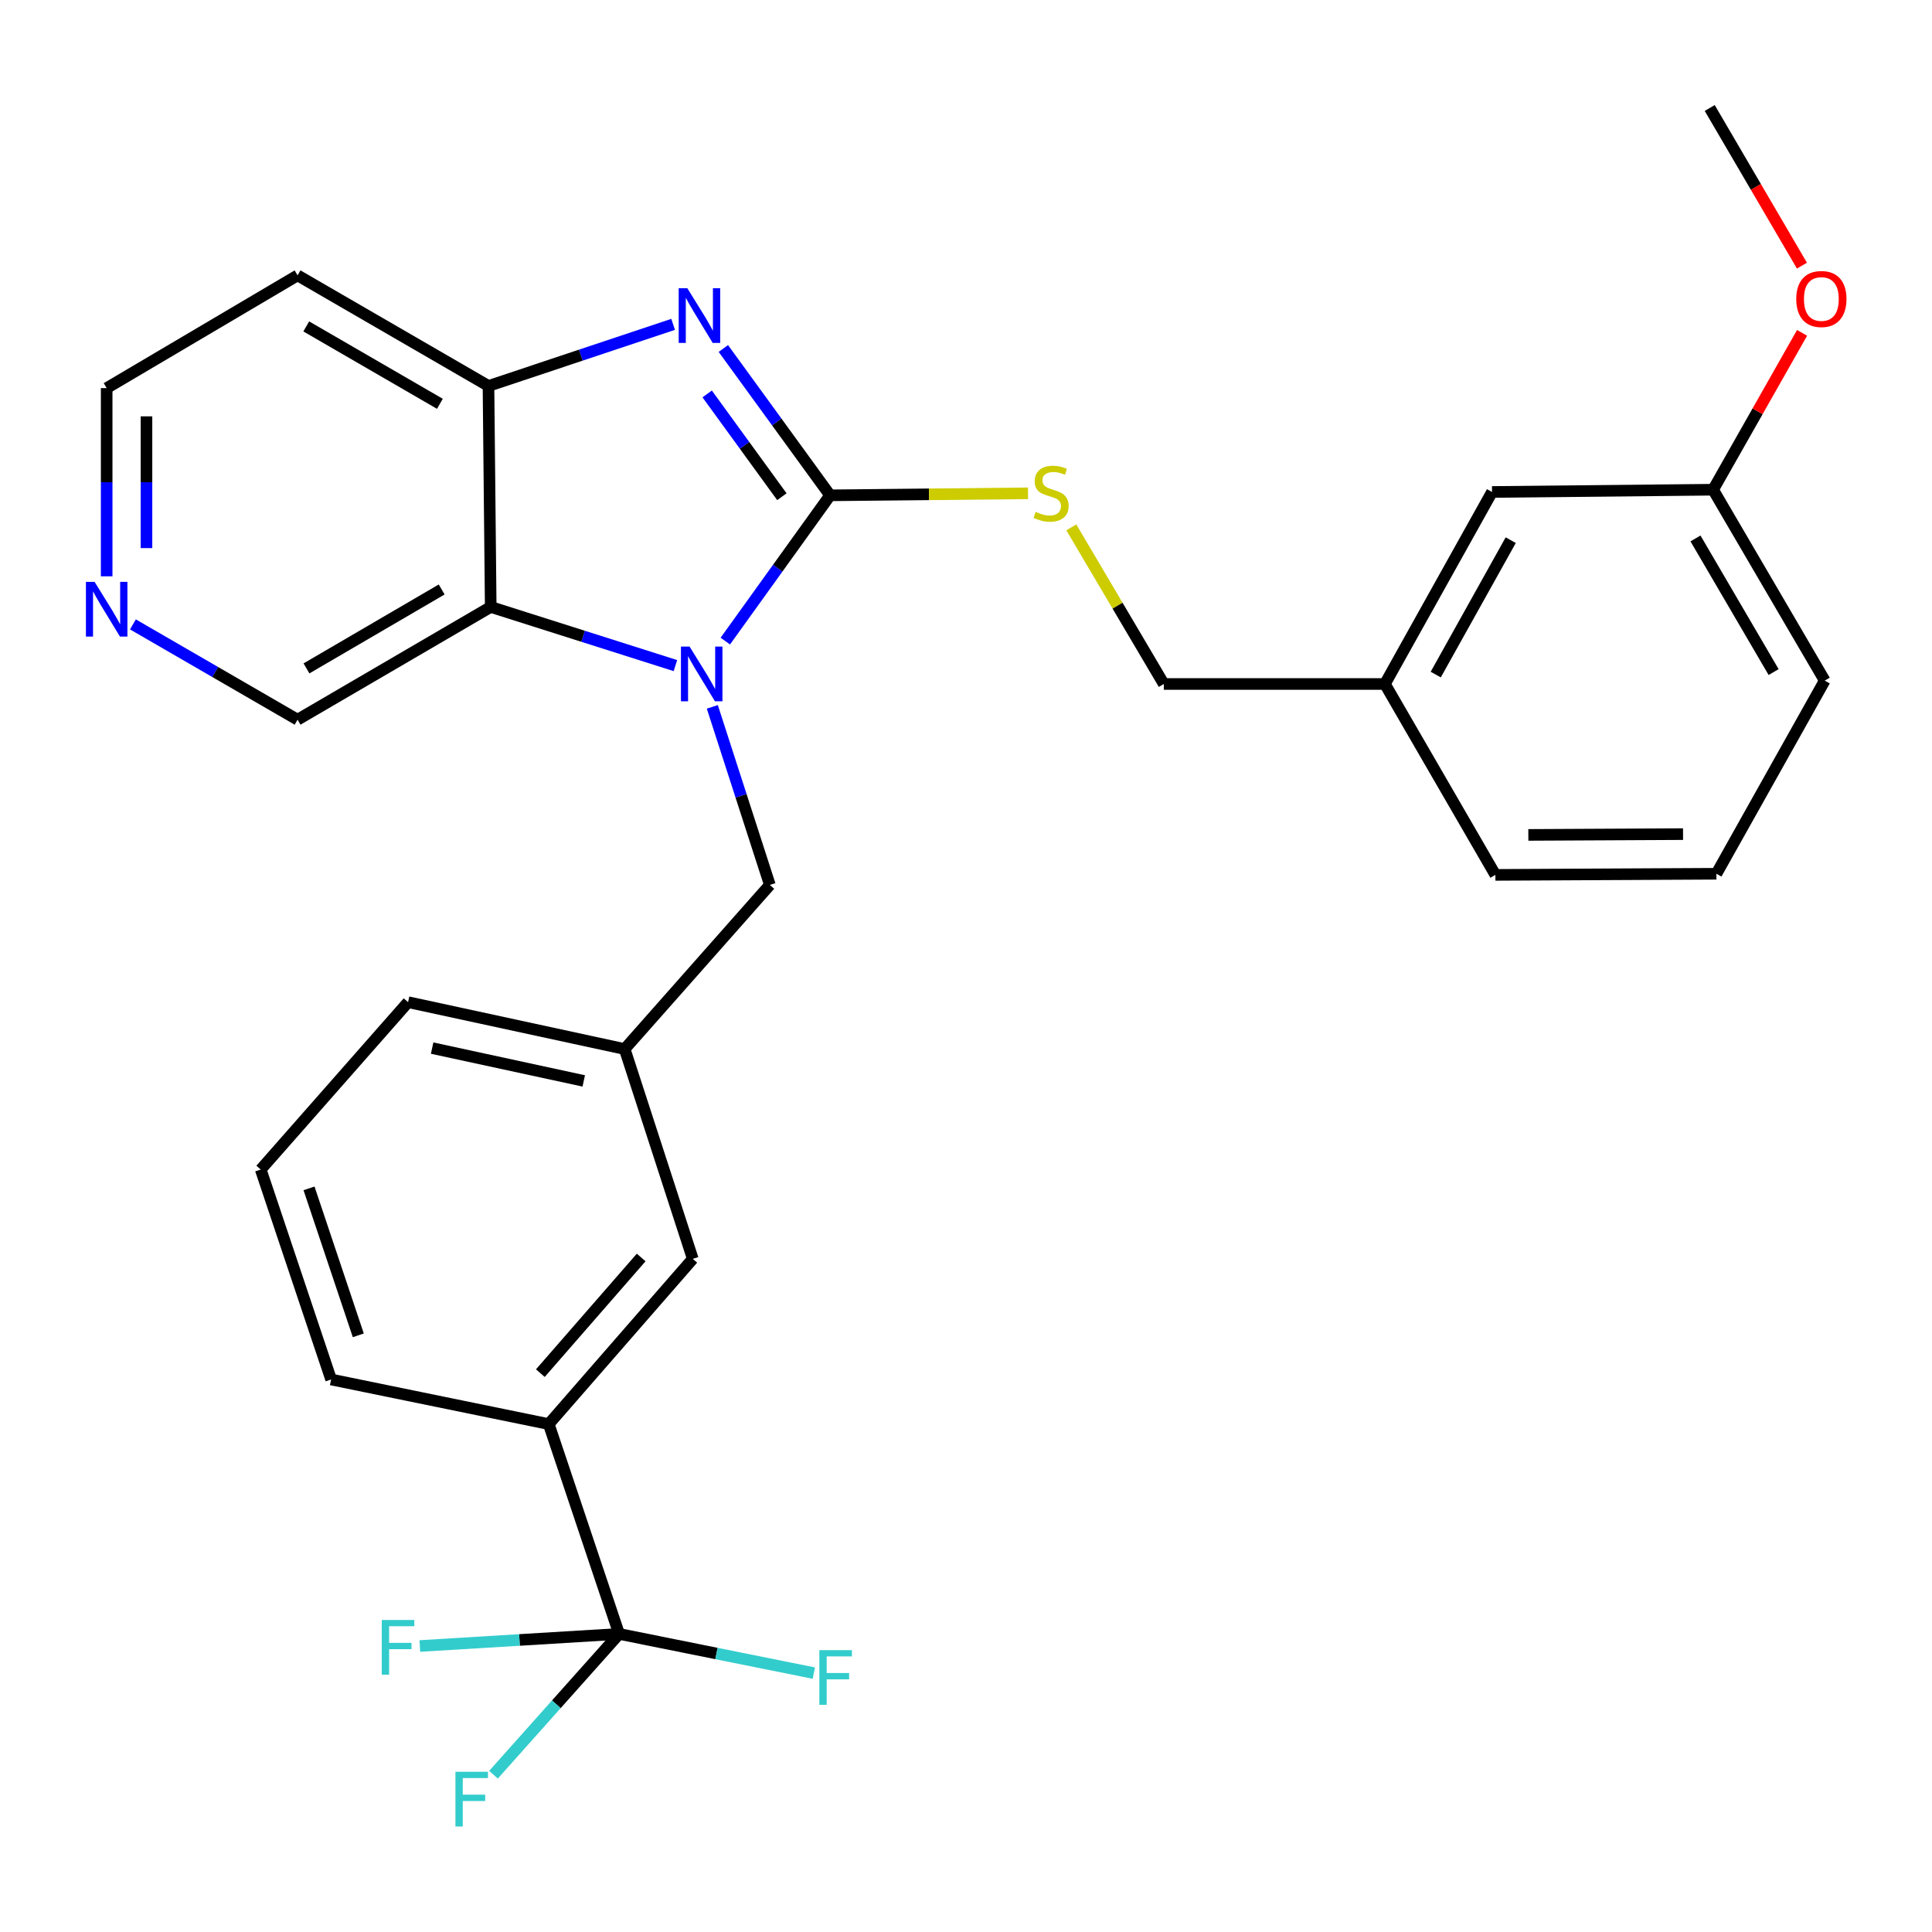 <?xml version='1.0' encoding='iso-8859-1'?>
<svg version='1.1' baseProfile='full'
              xmlns='http://www.w3.org/2000/svg'
                      xmlns:rdkit='http://www.rdkit.org/xml'
                      xmlns:xlink='http://www.w3.org/1999/xlink'
                  xml:space='preserve'
width='1000px' height='1000px' viewBox='0 0 1000 1000'>
<!-- END OF HEADER -->
<rect style='opacity:1.0;fill:#FFFFFF;stroke:none' width='1000' height='1000' x='0' y='0'> </rect>
<path class='bond-0' d='M 429.653,256.383 L 402.536,294.106' style='fill:none;fill-rule:evenodd;stroke:#000000;stroke-width:6px;stroke-linecap:butt;stroke-linejoin:miter;stroke-opacity:1' />
<path class='bond-0' d='M 402.536,294.106 L 375.419,331.83' style='fill:none;fill-rule:evenodd;stroke:#0000FF;stroke-width:6px;stroke-linecap:butt;stroke-linejoin:miter;stroke-opacity:1' />
<path class='bond-1' d='M 429.653,256.383 L 402.031,218.382' style='fill:none;fill-rule:evenodd;stroke:#000000;stroke-width:6px;stroke-linecap:butt;stroke-linejoin:miter;stroke-opacity:1' />
<path class='bond-1' d='M 402.031,218.382 L 374.409,180.381' style='fill:none;fill-rule:evenodd;stroke:#0000FF;stroke-width:6px;stroke-linecap:butt;stroke-linejoin:miter;stroke-opacity:1' />
<path class='bond-1' d='M 404.7,257.097 L 385.365,230.496' style='fill:none;fill-rule:evenodd;stroke:#000000;stroke-width:6px;stroke-linecap:butt;stroke-linejoin:miter;stroke-opacity:1' />
<path class='bond-1' d='M 385.365,230.496 L 366.03,203.895' style='fill:none;fill-rule:evenodd;stroke:#0000FF;stroke-width:6px;stroke-linecap:butt;stroke-linejoin:miter;stroke-opacity:1' />
<path class='bond-5' d='M 429.653,256.383 L 480.876,255.86' style='fill:none;fill-rule:evenodd;stroke:#000000;stroke-width:6px;stroke-linecap:butt;stroke-linejoin:miter;stroke-opacity:1' />
<path class='bond-5' d='M 480.876,255.86 L 532.099,255.337' style='fill:none;fill-rule:evenodd;stroke:#CCCC00;stroke-width:6px;stroke-linecap:butt;stroke-linejoin:miter;stroke-opacity:1' />
<path class='bond-2' d='M 349.59,344.516 L 301.792,329.335' style='fill:none;fill-rule:evenodd;stroke:#0000FF;stroke-width:6px;stroke-linecap:butt;stroke-linejoin:miter;stroke-opacity:1' />
<path class='bond-2' d='M 301.792,329.335 L 253.994,314.154' style='fill:none;fill-rule:evenodd;stroke:#000000;stroke-width:6px;stroke-linecap:butt;stroke-linejoin:miter;stroke-opacity:1' />
<path class='bond-7' d='M 368.696,365.866 L 383.584,411.951' style='fill:none;fill-rule:evenodd;stroke:#0000FF;stroke-width:6px;stroke-linecap:butt;stroke-linejoin:miter;stroke-opacity:1' />
<path class='bond-7' d='M 383.584,411.951 L 398.473,458.037' style='fill:none;fill-rule:evenodd;stroke:#000000;stroke-width:6px;stroke-linecap:butt;stroke-linejoin:miter;stroke-opacity:1' />
<path class='bond-3' d='M 348.409,167.888 L 300.624,183.828' style='fill:none;fill-rule:evenodd;stroke:#0000FF;stroke-width:6px;stroke-linecap:butt;stroke-linejoin:miter;stroke-opacity:1' />
<path class='bond-3' d='M 300.624,183.828 L 252.838,199.768' style='fill:none;fill-rule:evenodd;stroke:#000000;stroke-width:6px;stroke-linecap:butt;stroke-linejoin:miter;stroke-opacity:1' />
<path class='bond-15' d='M 253.994,314.154 L 154.02,372.508' style='fill:none;fill-rule:evenodd;stroke:#000000;stroke-width:6px;stroke-linecap:butt;stroke-linejoin:miter;stroke-opacity:1' />
<path class='bond-15' d='M 228.611,305.112 L 158.63,345.961' style='fill:none;fill-rule:evenodd;stroke:#000000;stroke-width:6px;stroke-linecap:butt;stroke-linejoin:miter;stroke-opacity:1' />
<path class='bond-29' d='M 253.994,314.154 L 252.838,199.768' style='fill:none;fill-rule:evenodd;stroke:#000000;stroke-width:6px;stroke-linecap:butt;stroke-linejoin:miter;stroke-opacity:1' />
<path class='bond-14' d='M 252.838,199.768 L 154.02,142.535' style='fill:none;fill-rule:evenodd;stroke:#000000;stroke-width:6px;stroke-linecap:butt;stroke-linejoin:miter;stroke-opacity:1' />
<path class='bond-14' d='M 227.689,209.013 L 158.516,168.95' style='fill:none;fill-rule:evenodd;stroke:#000000;stroke-width:6px;stroke-linecap:butt;stroke-linejoin:miter;stroke-opacity:1' />
<path class='bond-4' d='M 320.453,845.709 L 284.03,737.104' style='fill:none;fill-rule:evenodd;stroke:#000000;stroke-width:6px;stroke-linecap:butt;stroke-linejoin:miter;stroke-opacity:1' />
<path class='bond-11' d='M 320.453,845.709 L 287.944,882.148' style='fill:none;fill-rule:evenodd;stroke:#000000;stroke-width:6px;stroke-linecap:butt;stroke-linejoin:miter;stroke-opacity:1' />
<path class='bond-11' d='M 287.944,882.148 L 255.436,918.587' style='fill:none;fill-rule:evenodd;stroke:#33CCCC;stroke-width:6px;stroke-linecap:butt;stroke-linejoin:miter;stroke-opacity:1' />
<path class='bond-12' d='M 320.453,845.709 L 370.845,855.854' style='fill:none;fill-rule:evenodd;stroke:#000000;stroke-width:6px;stroke-linecap:butt;stroke-linejoin:miter;stroke-opacity:1' />
<path class='bond-12' d='M 370.845,855.854 L 421.237,865.999' style='fill:none;fill-rule:evenodd;stroke:#33CCCC;stroke-width:6px;stroke-linecap:butt;stroke-linejoin:miter;stroke-opacity:1' />
<path class='bond-13' d='M 320.453,845.709 L 268.88,848.84' style='fill:none;fill-rule:evenodd;stroke:#000000;stroke-width:6px;stroke-linecap:butt;stroke-linejoin:miter;stroke-opacity:1' />
<path class='bond-13' d='M 268.88,848.84 L 217.308,851.971' style='fill:none;fill-rule:evenodd;stroke:#33CCCC;stroke-width:6px;stroke-linecap:butt;stroke-linejoin:miter;stroke-opacity:1' />
<path class='bond-16' d='M 554.517,272.964 L 578.449,313.499' style='fill:none;fill-rule:evenodd;stroke:#CCCC00;stroke-width:6px;stroke-linecap:butt;stroke-linejoin:miter;stroke-opacity:1' />
<path class='bond-16' d='M 578.449,313.499 L 602.381,354.033' style='fill:none;fill-rule:evenodd;stroke:#000000;stroke-width:6px;stroke-linecap:butt;stroke-linejoin:miter;stroke-opacity:1' />
<path class='bond-6' d='M 284.03,737.104 L 358.581,651.587' style='fill:none;fill-rule:evenodd;stroke:#000000;stroke-width:6px;stroke-linecap:butt;stroke-linejoin:miter;stroke-opacity:1' />
<path class='bond-6' d='M 279.682,710.737 L 331.868,650.875' style='fill:none;fill-rule:evenodd;stroke:#000000;stroke-width:6px;stroke-linecap:butt;stroke-linejoin:miter;stroke-opacity:1' />
<path class='bond-32' d='M 284.03,737.104 L 171.384,714.016' style='fill:none;fill-rule:evenodd;stroke:#000000;stroke-width:6px;stroke-linecap:butt;stroke-linejoin:miter;stroke-opacity:1' />
<path class='bond-9' d='M 398.473,458.037 L 323.326,542.982' style='fill:none;fill-rule:evenodd;stroke:#000000;stroke-width:6px;stroke-linecap:butt;stroke-linejoin:miter;stroke-opacity:1' />
<path class='bond-8' d='M 358.581,651.587 L 323.326,542.982' style='fill:none;fill-rule:evenodd;stroke:#000000;stroke-width:6px;stroke-linecap:butt;stroke-linejoin:miter;stroke-opacity:1' />
<path class='bond-25' d='M 323.326,542.982 L 211.218,518.715' style='fill:none;fill-rule:evenodd;stroke:#000000;stroke-width:6px;stroke-linecap:butt;stroke-linejoin:miter;stroke-opacity:1' />
<path class='bond-25' d='M 302.151,559.479 L 223.676,542.492' style='fill:none;fill-rule:evenodd;stroke:#000000;stroke-width:6px;stroke-linecap:butt;stroke-linejoin:miter;stroke-opacity:1' />
<path class='bond-10' d='M 68.807,323.189 L 111.414,347.849' style='fill:none;fill-rule:evenodd;stroke:#0000FF;stroke-width:6px;stroke-linecap:butt;stroke-linejoin:miter;stroke-opacity:1' />
<path class='bond-10' d='M 111.414,347.849 L 154.02,372.508' style='fill:none;fill-rule:evenodd;stroke:#000000;stroke-width:6px;stroke-linecap:butt;stroke-linejoin:miter;stroke-opacity:1' />
<path class='bond-30' d='M 55.213,298.3 L 55.213,249.595' style='fill:none;fill-rule:evenodd;stroke:#0000FF;stroke-width:6px;stroke-linecap:butt;stroke-linejoin:miter;stroke-opacity:1' />
<path class='bond-30' d='M 55.213,249.595 L 55.213,200.89' style='fill:none;fill-rule:evenodd;stroke:#000000;stroke-width:6px;stroke-linecap:butt;stroke-linejoin:miter;stroke-opacity:1' />
<path class='bond-30' d='M 75.817,283.689 L 75.817,249.595' style='fill:none;fill-rule:evenodd;stroke:#0000FF;stroke-width:6px;stroke-linecap:butt;stroke-linejoin:miter;stroke-opacity:1' />
<path class='bond-30' d='M 75.817,249.595 L 75.817,215.502' style='fill:none;fill-rule:evenodd;stroke:#000000;stroke-width:6px;stroke-linecap:butt;stroke-linejoin:miter;stroke-opacity:1' />
<path class='bond-21' d='M 154.02,142.535 L 55.213,200.89' style='fill:none;fill-rule:evenodd;stroke:#000000;stroke-width:6px;stroke-linecap:butt;stroke-linejoin:miter;stroke-opacity:1' />
<path class='bond-18' d='M 602.381,354.033 L 716.824,354.033' style='fill:none;fill-rule:evenodd;stroke:#000000;stroke-width:6px;stroke-linecap:butt;stroke-linejoin:miter;stroke-opacity:1' />
<path class='bond-17' d='M 772.271,254.643 L 716.824,354.033' style='fill:none;fill-rule:evenodd;stroke:#000000;stroke-width:6px;stroke-linecap:butt;stroke-linejoin:miter;stroke-opacity:1' />
<path class='bond-17' d='M 781.947,279.589 L 743.134,349.163' style='fill:none;fill-rule:evenodd;stroke:#000000;stroke-width:6px;stroke-linecap:butt;stroke-linejoin:miter;stroke-opacity:1' />
<path class='bond-19' d='M 772.271,254.643 L 886.702,253.475' style='fill:none;fill-rule:evenodd;stroke:#000000;stroke-width:6px;stroke-linecap:butt;stroke-linejoin:miter;stroke-opacity:1' />
<path class='bond-26' d='M 716.824,354.033 L 774.011,452.84' style='fill:none;fill-rule:evenodd;stroke:#000000;stroke-width:6px;stroke-linecap:butt;stroke-linejoin:miter;stroke-opacity:1' />
<path class='bond-20' d='M 886.702,253.475 L 909.727,212.878' style='fill:none;fill-rule:evenodd;stroke:#000000;stroke-width:6px;stroke-linecap:butt;stroke-linejoin:miter;stroke-opacity:1' />
<path class='bond-20' d='M 909.727,212.878 L 932.752,172.28' style='fill:none;fill-rule:evenodd;stroke:#FF0000;stroke-width:6px;stroke-linecap:butt;stroke-linejoin:miter;stroke-opacity:1' />
<path class='bond-31' d='M 886.702,253.475 L 944.473,352.282' style='fill:none;fill-rule:evenodd;stroke:#000000;stroke-width:6px;stroke-linecap:butt;stroke-linejoin:miter;stroke-opacity:1' />
<path class='bond-31' d='M 877.581,278.696 L 918.021,347.861' style='fill:none;fill-rule:evenodd;stroke:#000000;stroke-width:6px;stroke-linecap:butt;stroke-linejoin:miter;stroke-opacity:1' />
<path class='bond-28' d='M 932.683,137.499 L 908.817,96.698' style='fill:none;fill-rule:evenodd;stroke:#FF0000;stroke-width:6px;stroke-linecap:butt;stroke-linejoin:miter;stroke-opacity:1' />
<path class='bond-28' d='M 908.817,96.698 L 884.951,55.897' style='fill:none;fill-rule:evenodd;stroke:#000000;stroke-width:6px;stroke-linecap:butt;stroke-linejoin:miter;stroke-opacity:1' />
<path class='bond-22' d='M 171.384,714.016 L 134.95,605.354' style='fill:none;fill-rule:evenodd;stroke:#000000;stroke-width:6px;stroke-linecap:butt;stroke-linejoin:miter;stroke-opacity:1' />
<path class='bond-22' d='M 185.454,691.167 L 159.95,615.103' style='fill:none;fill-rule:evenodd;stroke:#000000;stroke-width:6px;stroke-linecap:butt;stroke-linejoin:miter;stroke-opacity:1' />
<path class='bond-23' d='M 134.95,605.354 L 211.218,518.715' style='fill:none;fill-rule:evenodd;stroke:#000000;stroke-width:6px;stroke-linecap:butt;stroke-linejoin:miter;stroke-opacity:1' />
<path class='bond-24' d='M 888.408,452.256 L 774.011,452.84' style='fill:none;fill-rule:evenodd;stroke:#000000;stroke-width:6px;stroke-linecap:butt;stroke-linejoin:miter;stroke-opacity:1' />
<path class='bond-24' d='M 871.143,431.74 L 791.065,432.149' style='fill:none;fill-rule:evenodd;stroke:#000000;stroke-width:6px;stroke-linecap:butt;stroke-linejoin:miter;stroke-opacity:1' />
<path class='bond-27' d='M 888.408,452.256 L 944.473,352.282' style='fill:none;fill-rule:evenodd;stroke:#000000;stroke-width:6px;stroke-linecap:butt;stroke-linejoin:miter;stroke-opacity:1' />
<path  class='atom-1' d='M 356.934 334.677
L 366.214 349.677
Q 367.134 351.157, 368.614 353.837
Q 370.094 356.517, 370.174 356.677
L 370.174 334.677
L 373.934 334.677
L 373.934 362.997
L 370.054 362.997
L 360.094 346.597
Q 358.934 344.677, 357.694 342.477
Q 356.494 340.277, 356.134 339.597
L 356.134 362.997
L 352.454 362.997
L 352.454 334.677
L 356.934 334.677
' fill='#0000FF'/>
<path  class='atom-2' d='M 355.767 149.185
L 365.047 164.185
Q 365.967 165.665, 367.447 168.345
Q 368.927 171.025, 369.007 171.185
L 369.007 149.185
L 372.767 149.185
L 372.767 177.505
L 368.887 177.505
L 358.927 161.105
Q 357.767 159.185, 356.527 156.985
Q 355.327 154.785, 354.967 154.105
L 354.967 177.505
L 351.287 177.505
L 351.287 149.185
L 355.767 149.185
' fill='#0000FF'/>
<path  class='atom-6' d='M 536.038 264.935
Q 536.358 265.055, 537.678 265.615
Q 538.998 266.175, 540.438 266.535
Q 541.918 266.855, 543.358 266.855
Q 546.038 266.855, 547.598 265.575
Q 549.158 264.255, 549.158 261.975
Q 549.158 260.415, 548.358 259.455
Q 547.598 258.495, 546.398 257.975
Q 545.198 257.455, 543.198 256.855
Q 540.678 256.095, 539.158 255.375
Q 537.678 254.655, 536.598 253.135
Q 535.558 251.615, 535.558 249.055
Q 535.558 245.495, 537.958 243.295
Q 540.398 241.095, 545.198 241.095
Q 548.478 241.095, 552.198 242.655
L 551.278 245.735
Q 547.878 244.335, 545.318 244.335
Q 542.558 244.335, 541.038 245.495
Q 539.518 246.615, 539.558 248.575
Q 539.558 250.095, 540.318 251.015
Q 541.118 251.935, 542.238 252.455
Q 543.398 252.975, 545.318 253.575
Q 547.878 254.375, 549.398 255.175
Q 550.918 255.975, 551.998 257.615
Q 553.118 259.215, 553.118 261.975
Q 553.118 265.895, 550.478 268.015
Q 547.878 270.095, 543.518 270.095
Q 540.998 270.095, 539.078 269.535
Q 537.198 269.015, 534.958 268.095
L 536.038 264.935
' fill='#CCCC00'/>
<path  class='atom-11' d='M 48.953 301.161
L 58.233 316.161
Q 59.153 317.641, 60.633 320.321
Q 62.113 323.001, 62.193 323.161
L 62.193 301.161
L 65.953 301.161
L 65.953 329.481
L 62.073 329.481
L 52.113 313.081
Q 50.953 311.161, 49.713 308.961
Q 48.513 306.761, 48.153 306.081
L 48.153 329.481
L 44.473 329.481
L 44.473 301.161
L 48.953 301.161
' fill='#0000FF'/>
<path  class='atom-12' d='M 235.73 917.077
L 252.57 917.077
L 252.57 920.317
L 239.53 920.317
L 239.53 928.917
L 251.13 928.917
L 251.13 932.197
L 239.53 932.197
L 239.53 945.397
L 235.73 945.397
L 235.73 917.077
' fill='#33CCCC'/>
<path  class='atom-13' d='M 424.095 854.11
L 440.935 854.11
L 440.935 857.35
L 427.895 857.35
L 427.895 865.95
L 439.495 865.95
L 439.495 869.23
L 427.895 869.23
L 427.895 882.43
L 424.095 882.43
L 424.095 854.11
' fill='#33CCCC'/>
<path  class='atom-14' d='M 197.602 838.497
L 214.442 838.497
L 214.442 841.737
L 201.402 841.737
L 201.402 850.337
L 213.002 850.337
L 213.002 853.617
L 201.402 853.617
L 201.402 866.817
L 197.602 866.817
L 197.602 838.497
' fill='#33CCCC'/>
<path  class='atom-21' d='M 929.733 154.76
Q 929.733 147.96, 933.093 144.16
Q 936.453 140.36, 942.733 140.36
Q 949.013 140.36, 952.373 144.16
Q 955.733 147.96, 955.733 154.76
Q 955.733 161.64, 952.333 165.56
Q 948.933 169.44, 942.733 169.44
Q 936.493 169.44, 933.093 165.56
Q 929.733 161.68, 929.733 154.76
M 942.733 166.24
Q 947.053 166.24, 949.373 163.36
Q 951.733 160.44, 951.733 154.76
Q 951.733 149.2, 949.373 146.4
Q 947.053 143.56, 942.733 143.56
Q 938.413 143.56, 936.053 146.36
Q 933.733 149.16, 933.733 154.76
Q 933.733 160.48, 936.053 163.36
Q 938.413 166.24, 942.733 166.24
' fill='#FF0000'/>
</svg>
